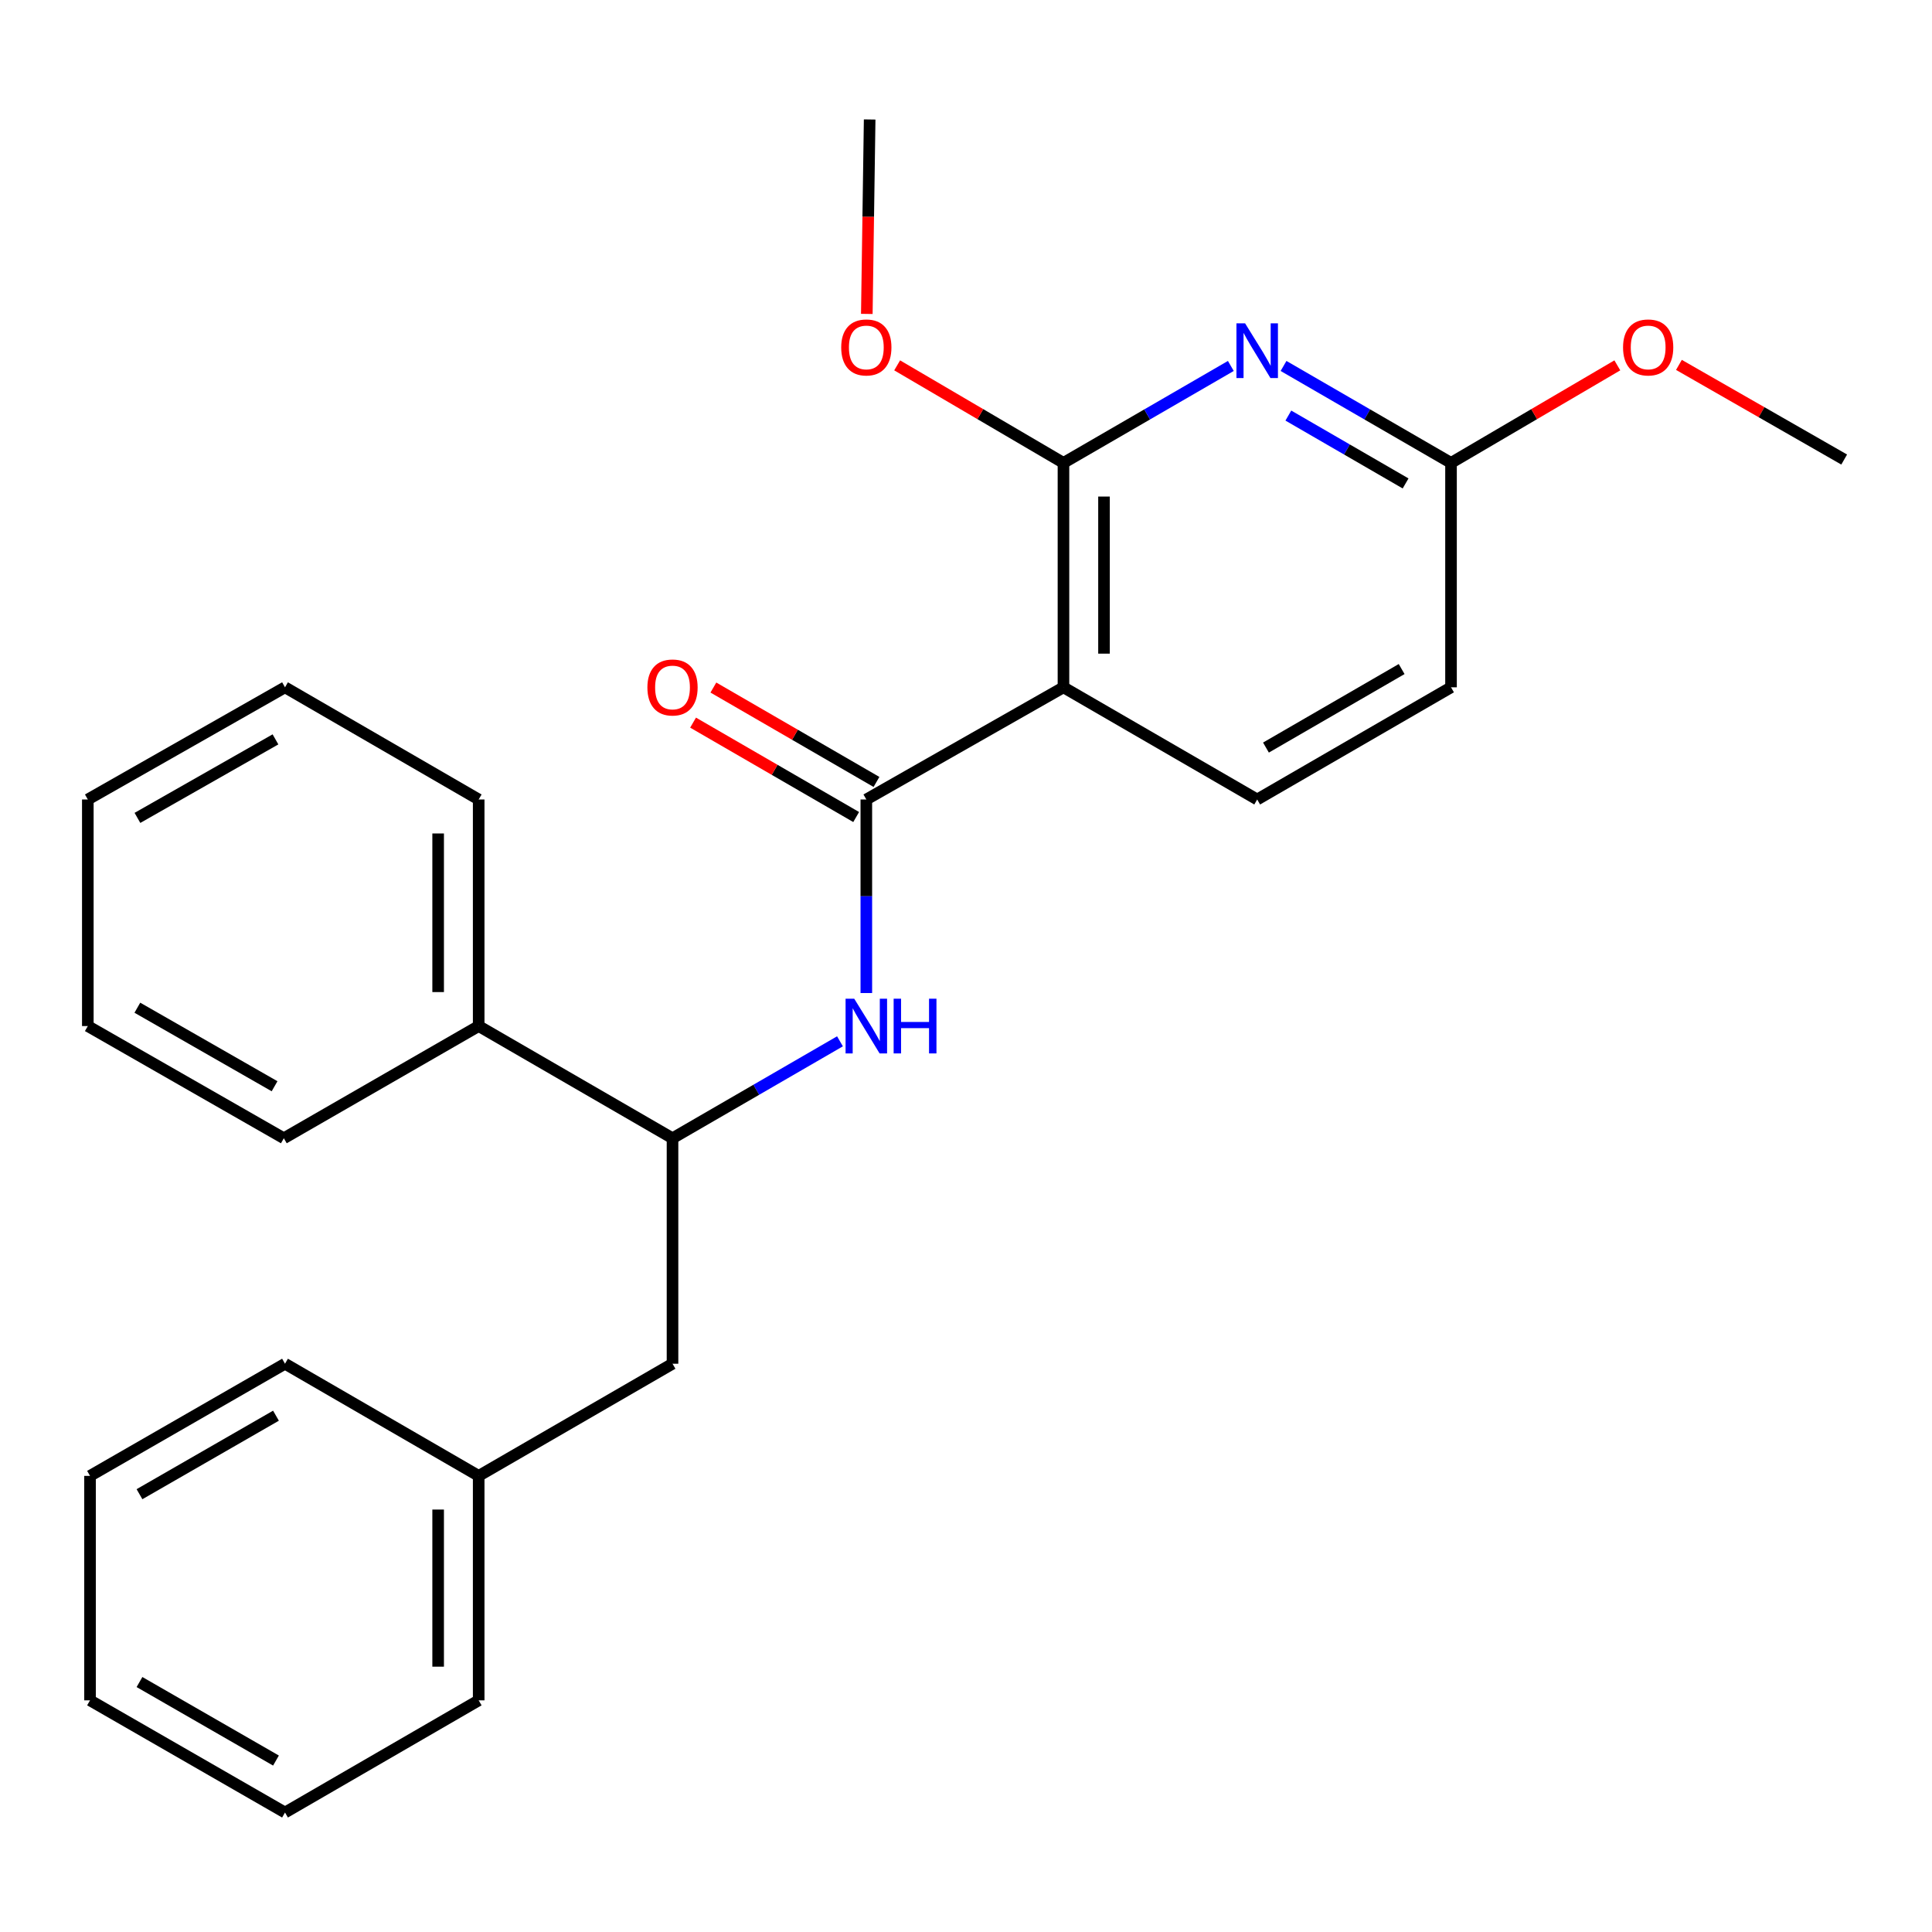 <?xml version='1.0' encoding='iso-8859-1'?>
<svg version='1.1' baseProfile='full'
              xmlns='http://www.w3.org/2000/svg'
                      xmlns:rdkit='http://www.rdkit.org/xml'
                      xmlns:xlink='http://www.w3.org/1999/xlink'
                  xml:space='preserve'
width='1000px' height='1000px' viewBox='0 0 1000 1000'>
<!-- END OF HEADER -->
<rect style='opacity:1.0;fill:#FFFFFF;stroke:none' width='1000' height='1000' x='0' y='0'> </rect>
<path class='bond-0' d='M 550.449,355.751 L 448.408,413.812' style='fill:none;fill-rule:evenodd;stroke:#000000;stroke-width:6px;stroke-linecap:butt;stroke-linejoin:miter;stroke-opacity:1' />
<path class='bond-1' d='M 550.449,355.751 L 550.449,239.594' style='fill:none;fill-rule:evenodd;stroke:#000000;stroke-width:6px;stroke-linecap:butt;stroke-linejoin:miter;stroke-opacity:1' />
<path class='bond-1' d='M 571.431,338.327 L 571.431,257.017' style='fill:none;fill-rule:evenodd;stroke:#000000;stroke-width:6px;stroke-linecap:butt;stroke-linejoin:miter;stroke-opacity:1' />
<path class='bond-5' d='M 550.449,355.751 L 650.719,413.812' style='fill:none;fill-rule:evenodd;stroke:#000000;stroke-width:6px;stroke-linecap:butt;stroke-linejoin:miter;stroke-opacity:1' />
<path class='bond-3' d='M 448.408,413.812 L 448.408,463.904' style='fill:none;fill-rule:evenodd;stroke:#000000;stroke-width:6px;stroke-linecap:butt;stroke-linejoin:miter;stroke-opacity:1' />
<path class='bond-3' d='M 448.408,463.904 L 448.408,513.996' style='fill:none;fill-rule:evenodd;stroke:#0000FF;stroke-width:6px;stroke-linecap:butt;stroke-linejoin:miter;stroke-opacity:1' />
<path class='bond-7' d='M 453.663,404.732 L 411.454,380.302' style='fill:none;fill-rule:evenodd;stroke:#000000;stroke-width:6px;stroke-linecap:butt;stroke-linejoin:miter;stroke-opacity:1' />
<path class='bond-7' d='M 411.454,380.302 L 369.245,355.872' style='fill:none;fill-rule:evenodd;stroke:#FF0000;stroke-width:6px;stroke-linecap:butt;stroke-linejoin:miter;stroke-opacity:1' />
<path class='bond-7' d='M 443.153,422.892 L 400.944,398.462' style='fill:none;fill-rule:evenodd;stroke:#000000;stroke-width:6px;stroke-linecap:butt;stroke-linejoin:miter;stroke-opacity:1' />
<path class='bond-7' d='M 400.944,398.462 L 358.735,374.032' style='fill:none;fill-rule:evenodd;stroke:#FF0000;stroke-width:6px;stroke-linecap:butt;stroke-linejoin:miter;stroke-opacity:1' />
<path class='bond-2' d='M 550.449,239.594 L 593.766,214.506' style='fill:none;fill-rule:evenodd;stroke:#000000;stroke-width:6px;stroke-linecap:butt;stroke-linejoin:miter;stroke-opacity:1' />
<path class='bond-2' d='M 593.766,214.506 L 637.082,189.419' style='fill:none;fill-rule:evenodd;stroke:#0000FF;stroke-width:6px;stroke-linecap:butt;stroke-linejoin:miter;stroke-opacity:1' />
<path class='bond-11' d='M 550.449,239.594 L 507.408,214.351' style='fill:none;fill-rule:evenodd;stroke:#000000;stroke-width:6px;stroke-linecap:butt;stroke-linejoin:miter;stroke-opacity:1' />
<path class='bond-11' d='M 507.408,214.351 L 464.366,189.108' style='fill:none;fill-rule:evenodd;stroke:#FF0000;stroke-width:6px;stroke-linecap:butt;stroke-linejoin:miter;stroke-opacity:1' />
<path class='bond-26' d='M 664.357,189.415 L 707.701,214.504' style='fill:none;fill-rule:evenodd;stroke:#0000FF;stroke-width:6px;stroke-linecap:butt;stroke-linejoin:miter;stroke-opacity:1' />
<path class='bond-26' d='M 707.701,214.504 L 751.046,239.594' style='fill:none;fill-rule:evenodd;stroke:#000000;stroke-width:6px;stroke-linecap:butt;stroke-linejoin:miter;stroke-opacity:1' />
<path class='bond-26' d='M 666.849,215.101 L 697.19,232.663' style='fill:none;fill-rule:evenodd;stroke:#0000FF;stroke-width:6px;stroke-linecap:butt;stroke-linejoin:miter;stroke-opacity:1' />
<path class='bond-26' d='M 697.19,232.663 L 727.532,250.226' style='fill:none;fill-rule:evenodd;stroke:#000000;stroke-width:6px;stroke-linecap:butt;stroke-linejoin:miter;stroke-opacity:1' />
<path class='bond-4' d='M 434.77,538.983 L 391.431,564.072' style='fill:none;fill-rule:evenodd;stroke:#0000FF;stroke-width:6px;stroke-linecap:butt;stroke-linejoin:miter;stroke-opacity:1' />
<path class='bond-4' d='M 391.431,564.072 L 348.092,589.161' style='fill:none;fill-rule:evenodd;stroke:#000000;stroke-width:6px;stroke-linecap:butt;stroke-linejoin:miter;stroke-opacity:1' />
<path class='bond-8' d='M 348.092,589.161 L 348.092,705.866' style='fill:none;fill-rule:evenodd;stroke:#000000;stroke-width:6px;stroke-linecap:butt;stroke-linejoin:miter;stroke-opacity:1' />
<path class='bond-9' d='M 348.092,589.161 L 247.765,531.088' style='fill:none;fill-rule:evenodd;stroke:#000000;stroke-width:6px;stroke-linecap:butt;stroke-linejoin:miter;stroke-opacity:1' />
<path class='bond-10' d='M 650.719,413.812 L 751.046,355.751' style='fill:none;fill-rule:evenodd;stroke:#000000;stroke-width:6px;stroke-linecap:butt;stroke-linejoin:miter;stroke-opacity:1' />
<path class='bond-10' d='M 655.258,386.943 L 725.488,346.3' style='fill:none;fill-rule:evenodd;stroke:#000000;stroke-width:6px;stroke-linecap:butt;stroke-linejoin:miter;stroke-opacity:1' />
<path class='bond-6' d='M 751.046,239.594 L 751.046,355.751' style='fill:none;fill-rule:evenodd;stroke:#000000;stroke-width:6px;stroke-linecap:butt;stroke-linejoin:miter;stroke-opacity:1' />
<path class='bond-13' d='M 751.046,239.594 L 794.088,214.351' style='fill:none;fill-rule:evenodd;stroke:#000000;stroke-width:6px;stroke-linecap:butt;stroke-linejoin:miter;stroke-opacity:1' />
<path class='bond-13' d='M 794.088,214.351 L 837.13,189.108' style='fill:none;fill-rule:evenodd;stroke:#FF0000;stroke-width:6px;stroke-linecap:butt;stroke-linejoin:miter;stroke-opacity:1' />
<path class='bond-12' d='M 348.092,705.866 L 247.765,763.915' style='fill:none;fill-rule:evenodd;stroke:#000000;stroke-width:6px;stroke-linecap:butt;stroke-linejoin:miter;stroke-opacity:1' />
<path class='bond-14' d='M 247.765,531.088 L 247.765,413.812' style='fill:none;fill-rule:evenodd;stroke:#000000;stroke-width:6px;stroke-linecap:butt;stroke-linejoin:miter;stroke-opacity:1' />
<path class='bond-14' d='M 226.783,513.496 L 226.783,431.403' style='fill:none;fill-rule:evenodd;stroke:#000000;stroke-width:6px;stroke-linecap:butt;stroke-linejoin:miter;stroke-opacity:1' />
<path class='bond-15' d='M 247.765,531.088 L 146.913,589.161' style='fill:none;fill-rule:evenodd;stroke:#000000;stroke-width:6px;stroke-linecap:butt;stroke-linejoin:miter;stroke-opacity:1' />
<path class='bond-16' d='M 448.661,162.481 L 449.397,112.162' style='fill:none;fill-rule:evenodd;stroke:#FF0000;stroke-width:6px;stroke-linecap:butt;stroke-linejoin:miter;stroke-opacity:1' />
<path class='bond-16' d='M 449.397,112.162 L 450.133,61.844' style='fill:none;fill-rule:evenodd;stroke:#000000;stroke-width:6px;stroke-linecap:butt;stroke-linejoin:miter;stroke-opacity:1' />
<path class='bond-17' d='M 247.765,763.915 L 247.765,880.095' style='fill:none;fill-rule:evenodd;stroke:#000000;stroke-width:6px;stroke-linecap:butt;stroke-linejoin:miter;stroke-opacity:1' />
<path class='bond-17' d='M 226.783,781.342 L 226.783,862.668' style='fill:none;fill-rule:evenodd;stroke:#000000;stroke-width:6px;stroke-linecap:butt;stroke-linejoin:miter;stroke-opacity:1' />
<path class='bond-18' d='M 247.765,763.915 L 147.519,705.866' style='fill:none;fill-rule:evenodd;stroke:#000000;stroke-width:6px;stroke-linecap:butt;stroke-linejoin:miter;stroke-opacity:1' />
<path class='bond-19' d='M 869.01,188.869 L 911.778,213.363' style='fill:none;fill-rule:evenodd;stroke:#FF0000;stroke-width:6px;stroke-linecap:butt;stroke-linejoin:miter;stroke-opacity:1' />
<path class='bond-19' d='M 911.778,213.363 L 954.545,237.857' style='fill:none;fill-rule:evenodd;stroke:#000000;stroke-width:6px;stroke-linecap:butt;stroke-linejoin:miter;stroke-opacity:1' />
<path class='bond-21' d='M 247.765,413.812 L 147.519,355.751' style='fill:none;fill-rule:evenodd;stroke:#000000;stroke-width:6px;stroke-linecap:butt;stroke-linejoin:miter;stroke-opacity:1' />
<path class='bond-20' d='M 146.913,589.161 L 45.455,531.088' style='fill:none;fill-rule:evenodd;stroke:#000000;stroke-width:6px;stroke-linecap:butt;stroke-linejoin:miter;stroke-opacity:1' />
<path class='bond-20' d='M 142.117,562.24 L 71.096,521.589' style='fill:none;fill-rule:evenodd;stroke:#000000;stroke-width:6px;stroke-linecap:butt;stroke-linejoin:miter;stroke-opacity:1' />
<path class='bond-22' d='M 247.765,880.095 L 147.519,938.156' style='fill:none;fill-rule:evenodd;stroke:#000000;stroke-width:6px;stroke-linecap:butt;stroke-linejoin:miter;stroke-opacity:1' />
<path class='bond-23' d='M 147.519,705.866 L 46.597,763.915' style='fill:none;fill-rule:evenodd;stroke:#000000;stroke-width:6px;stroke-linecap:butt;stroke-linejoin:miter;stroke-opacity:1' />
<path class='bond-23' d='M 142.842,732.761 L 72.197,773.395' style='fill:none;fill-rule:evenodd;stroke:#000000;stroke-width:6px;stroke-linecap:butt;stroke-linejoin:miter;stroke-opacity:1' />
<path class='bond-25' d='M 45.455,531.088 L 45.455,413.812' style='fill:none;fill-rule:evenodd;stroke:#000000;stroke-width:6px;stroke-linecap:butt;stroke-linejoin:miter;stroke-opacity:1' />
<path class='bond-27' d='M 147.519,355.751 L 45.455,413.812' style='fill:none;fill-rule:evenodd;stroke:#000000;stroke-width:6px;stroke-linecap:butt;stroke-linejoin:miter;stroke-opacity:1' />
<path class='bond-27' d='M 142.584,382.697 L 71.139,423.34' style='fill:none;fill-rule:evenodd;stroke:#000000;stroke-width:6px;stroke-linecap:butt;stroke-linejoin:miter;stroke-opacity:1' />
<path class='bond-28' d='M 147.519,938.156 L 46.597,880.095' style='fill:none;fill-rule:evenodd;stroke:#000000;stroke-width:6px;stroke-linecap:butt;stroke-linejoin:miter;stroke-opacity:1' />
<path class='bond-28' d='M 142.844,911.26 L 72.198,870.618' style='fill:none;fill-rule:evenodd;stroke:#000000;stroke-width:6px;stroke-linecap:butt;stroke-linejoin:miter;stroke-opacity:1' />
<path class='bond-24' d='M 46.597,763.915 L 46.597,880.095' style='fill:none;fill-rule:evenodd;stroke:#000000;stroke-width:6px;stroke-linecap:butt;stroke-linejoin:miter;stroke-opacity:1' />
<path  class='atom-3' d='M 644.459 167.361
L 653.739 182.361
Q 654.659 183.841, 656.139 186.521
Q 657.619 189.201, 657.699 189.361
L 657.699 167.361
L 661.459 167.361
L 661.459 195.681
L 657.579 195.681
L 647.619 179.281
Q 646.459 177.361, 645.219 175.161
Q 644.019 172.961, 643.659 172.281
L 643.659 195.681
L 639.979 195.681
L 639.979 167.361
L 644.459 167.361
' fill='#0000FF'/>
<path  class='atom-4' d='M 442.148 516.928
L 451.428 531.928
Q 452.348 533.408, 453.828 536.088
Q 455.308 538.768, 455.388 538.928
L 455.388 516.928
L 459.148 516.928
L 459.148 545.248
L 455.268 545.248
L 445.308 528.848
Q 444.148 526.928, 442.908 524.728
Q 441.708 522.528, 441.348 521.848
L 441.348 545.248
L 437.668 545.248
L 437.668 516.928
L 442.148 516.928
' fill='#0000FF'/>
<path  class='atom-4' d='M 462.548 516.928
L 466.388 516.928
L 466.388 528.968
L 480.868 528.968
L 480.868 516.928
L 484.708 516.928
L 484.708 545.248
L 480.868 545.248
L 480.868 532.168
L 466.388 532.168
L 466.388 545.248
L 462.548 545.248
L 462.548 516.928
' fill='#0000FF'/>
<path  class='atom-8' d='M 335.092 355.831
Q 335.092 349.031, 338.452 345.231
Q 341.812 341.431, 348.092 341.431
Q 354.372 341.431, 357.732 345.231
Q 361.092 349.031, 361.092 355.831
Q 361.092 362.711, 357.692 366.631
Q 354.292 370.511, 348.092 370.511
Q 341.852 370.511, 338.452 366.631
Q 335.092 362.751, 335.092 355.831
M 348.092 367.311
Q 352.412 367.311, 354.732 364.431
Q 357.092 361.511, 357.092 355.831
Q 357.092 350.271, 354.732 347.471
Q 352.412 344.631, 348.092 344.631
Q 343.772 344.631, 341.412 347.431
Q 339.092 350.231, 339.092 355.831
Q 339.092 361.551, 341.412 364.431
Q 343.772 367.311, 348.092 367.311
' fill='#FF0000'/>
<path  class='atom-12' d='M 435.408 179.829
Q 435.408 173.029, 438.768 169.229
Q 442.128 165.429, 448.408 165.429
Q 454.688 165.429, 458.048 169.229
Q 461.408 173.029, 461.408 179.829
Q 461.408 186.709, 458.008 190.629
Q 454.608 194.509, 448.408 194.509
Q 442.168 194.509, 438.768 190.629
Q 435.408 186.749, 435.408 179.829
M 448.408 191.309
Q 452.728 191.309, 455.048 188.429
Q 457.408 185.509, 457.408 179.829
Q 457.408 174.269, 455.048 171.469
Q 452.728 168.629, 448.408 168.629
Q 444.088 168.629, 441.728 171.429
Q 439.408 174.229, 439.408 179.829
Q 439.408 185.549, 441.728 188.429
Q 444.088 191.309, 448.408 191.309
' fill='#FF0000'/>
<path  class='atom-14' d='M 840.087 179.829
Q 840.087 173.029, 843.447 169.229
Q 846.807 165.429, 853.087 165.429
Q 859.367 165.429, 862.727 169.229
Q 866.087 173.029, 866.087 179.829
Q 866.087 186.709, 862.687 190.629
Q 859.287 194.509, 853.087 194.509
Q 846.847 194.509, 843.447 190.629
Q 840.087 186.749, 840.087 179.829
M 853.087 191.309
Q 857.407 191.309, 859.727 188.429
Q 862.087 185.509, 862.087 179.829
Q 862.087 174.269, 859.727 171.469
Q 857.407 168.629, 853.087 168.629
Q 848.767 168.629, 846.407 171.429
Q 844.087 174.229, 844.087 179.829
Q 844.087 185.549, 846.407 188.429
Q 848.767 191.309, 853.087 191.309
' fill='#FF0000'/>
</svg>
